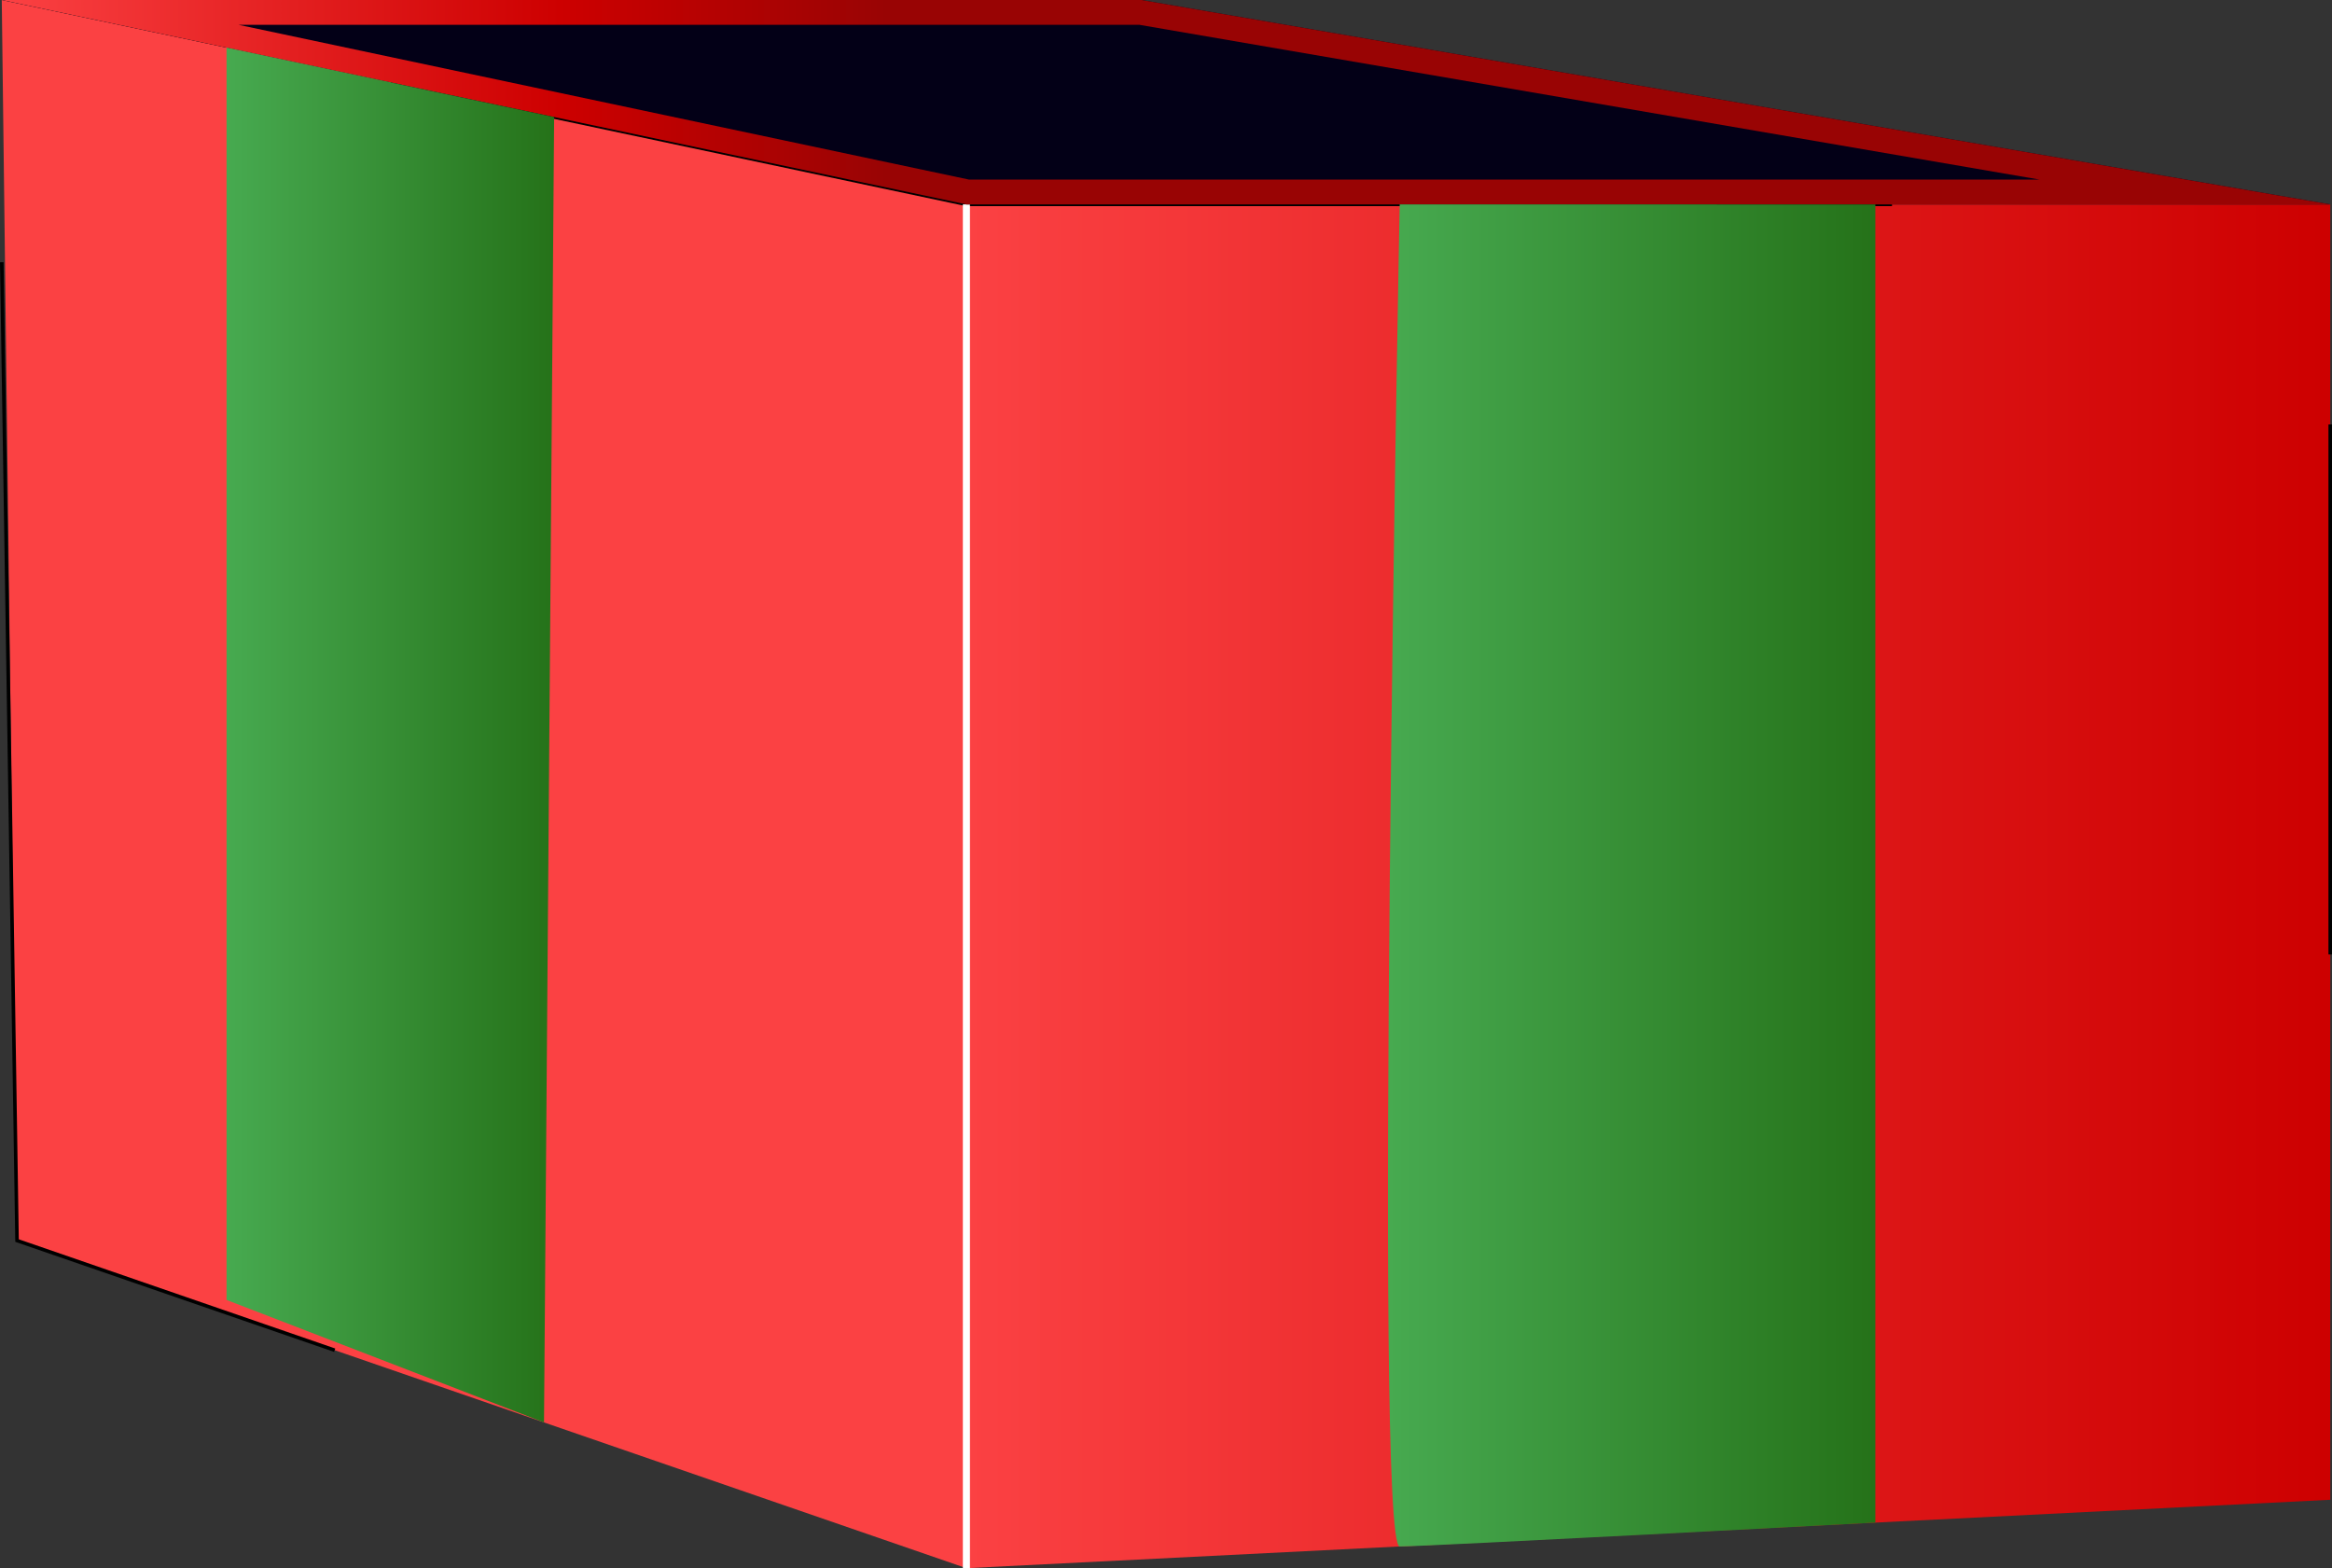 <svg xmlns="http://www.w3.org/2000/svg" xmlns:xlink="http://www.w3.org/1999/xlink" viewBox="0 0 658.1 442.56"><rect x="0" y="0" width="658.1" height="442.56" fill="#333333" stroke="none"/><defs><style>.cls-1{fill:url(#linear-gradient);}.cls-2{fill:#fb4143;}.cls-3,.cls-4{fill:none;stroke-miterlimit:10;}.cls-3{stroke:#000;}.cls-4{stroke:#fff;stroke-width:2px;}.cls-5{fill:#030017;}.cls-6{fill:url(#linear-gradient-2);}.cls-7{fill:url(#linear-gradient-3);}.cls-8{fill:url(#linear-gradient-4);}</style><linearGradient id="linear-gradient" x1="272.72" y1="250.12" x2="657.6" y2="250.12" gradientUnits="userSpaceOnUse"><stop offset="0" stop-color="#fb4143"/><stop offset="1" stop-color="#cd0000"/></linearGradient><linearGradient id="linear-gradient-2" x1="0.5" y1="28.84" x2="657.6" y2="28.84" gradientUnits="userSpaceOnUse"><stop offset="0" stop-color="#fb4143"/><stop offset="0.24" stop-color="#cd0000"/><stop offset="0.38" stop-color="#990404"/></linearGradient><linearGradient id="linear-gradient-3" x1="391.66" y1="247.06" x2="529.19" y2="247.06" gradientUnits="userSpaceOnUse"><stop offset="0" stop-color="#47aa50"/><stop offset="1" stop-color="#257219"/></linearGradient><linearGradient id="linear-gradient-4" x1="63.93" y1="207.43" x2="156.38" y2="207.43" xlink:href="#linear-gradient-3"/></defs><title>Asset 13</title><g id="Layer_2" data-name="Layer 2"><g id="Layer_3" data-name="Layer 3"><polygon class="cls-1" points="657.6 423.25 272.72 442.56 272.72 57.68 657.6 57.68 657.6 423.25"/><polygon class="cls-2" points="272.72 442.56 4.81 350.1 0.5 0 272.72 57.68 272.72 442.56"/><polyline class="cls-3" points="0.5 74.01 4.81 350.1 94.44 381.04"/><polyline class="cls-3" points="110.3 23.27 272.72 57.68 533.93 57.68"/><line class="cls-3" x1="657.6" y1="119.78" x2="657.6" y2="269.36"/><line class="cls-4" x1="272.72" y1="57.68" x2="272.72" y2="442.56"/><polygon class="cls-5" points="657.6 57.68 322.11 0 0.5 0 272.72 57.68 657.6 57.68"/><path class="cls-6" d="M321.52,7,575.57,50.68H273.45L67.31,7H321.52m.59-7H.5L272.72,57.68H657.6L322.11,0Z"/><path class="cls-7" d="M395,57.68s-7.43,378.75,0,378.75,134.23-6.73,134.23-6.73v-372Z"/><polygon class="cls-8" points="63.93 13.44 63.93 366.86 153.52 401.43 156.38 33.03 63.93 13.44"/></g></g></svg>